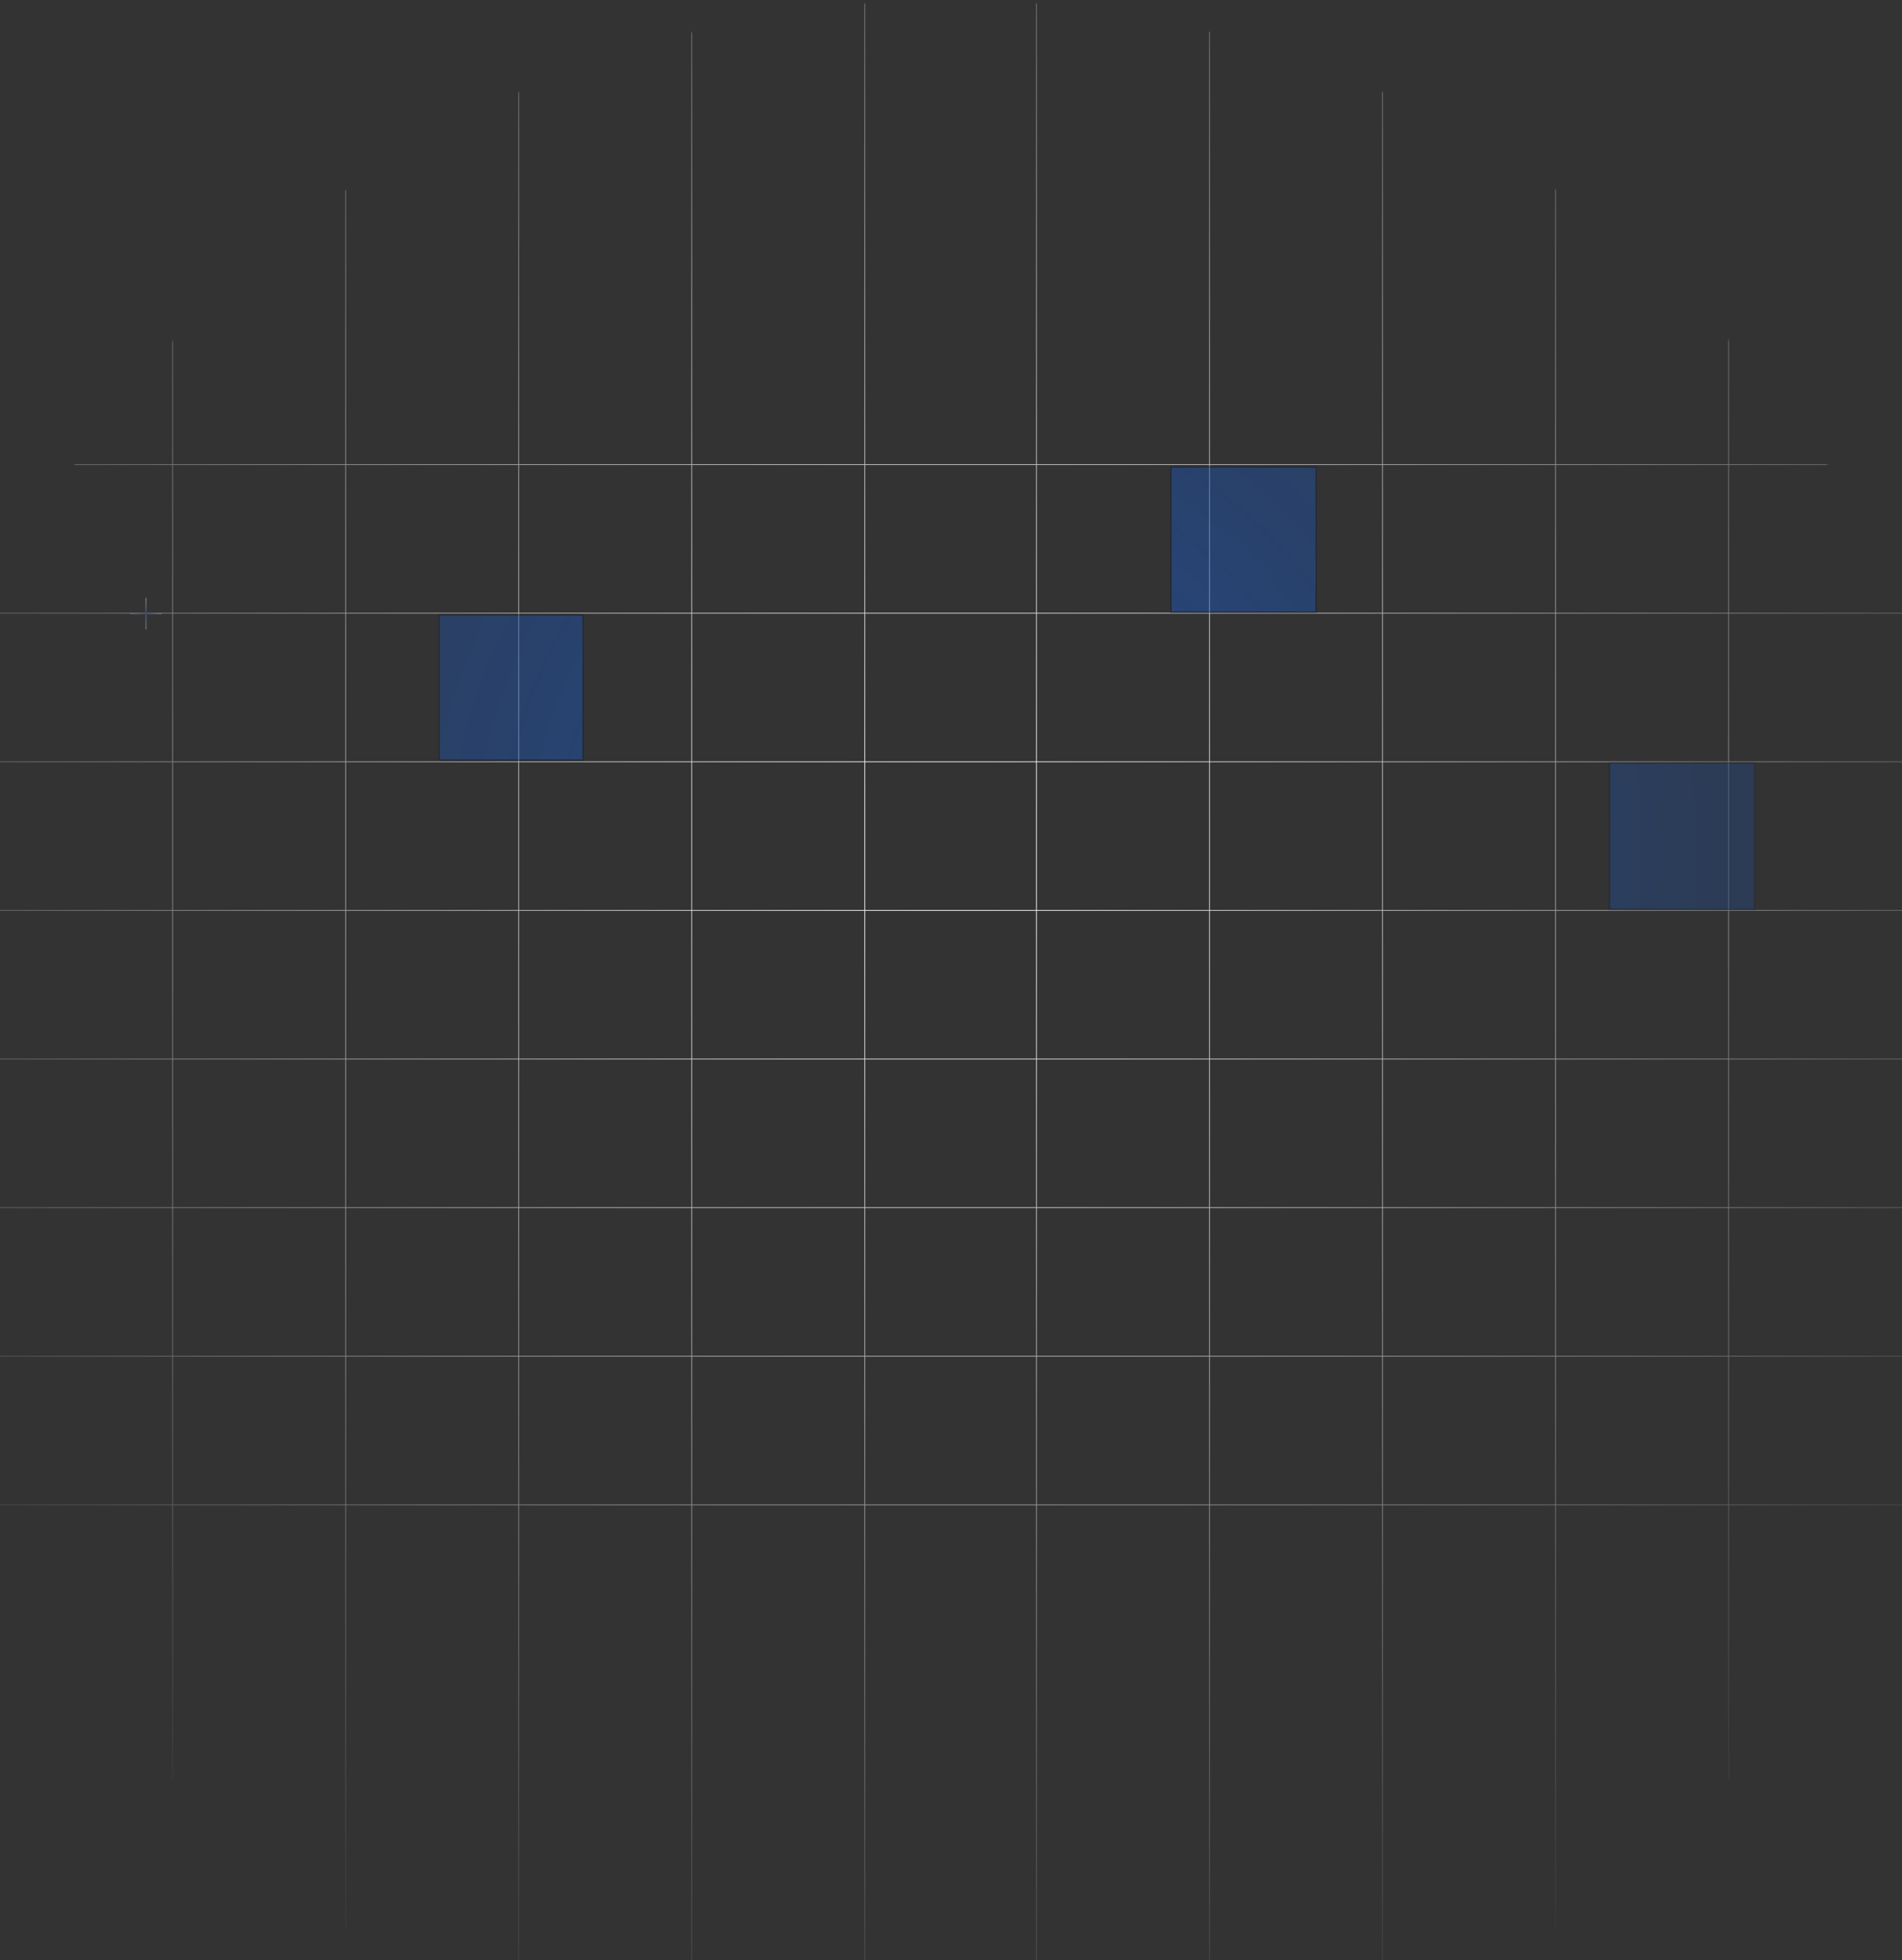 <svg width="1440" height="1484" viewBox="0 0 1440 1484" fill="none" xmlns="http://www.w3.org/2000/svg">
<rect x="0" y="0" width="1440" height="1484" fill="#333333" stroke="none"/>
<mask id="mask0_2264_658" style="mask-type:alpha" maskUnits="userSpaceOnUse" x="-82" y="0" width="1604" height="1604">
<circle cx="720" cy="802" r="802" fill="url(#paint0_radial_2264_658)"/>
</mask>
<g mask="url(#mask0_2264_658)">
<line x1="2.62268e-08" y1="351.7" x2="1440" y2="351.7" stroke="white" stroke-width="0.6"/>
<line x1="2.62268e-08" y1="464.2" x2="1440" y2="464.2" stroke="white" stroke-width="0.6"/>
<line x1="2.62268e-08" y1="576.7" x2="1440" y2="576.7" stroke="white" stroke-width="0.6"/>
<line x1="2.62268e-08" y1="689.2" x2="1440" y2="689.2" stroke="white" stroke-width="0.6"/>
<line x1="2.62268e-08" y1="801.7" x2="1440" y2="801.7" stroke="white" stroke-width="0.6"/>
<line x1="2.62268e-08" y1="914.2" x2="1440" y2="914.2" stroke="white" stroke-width="0.6"/>
<line x1="2.62268e-08" y1="1026.7" x2="1440" y2="1026.7" stroke="white" stroke-width="0.6"/>
<line x1="2.62268e-08" y1="1139.2" x2="1440" y2="1139.2" stroke="white" stroke-width="0.6"/>
<line x1="130.7" y1="1484" x2="130.7" y2="-188" stroke="white" stroke-width="0.6"/>
<line x1="261.7" y1="1484" x2="261.7" y2="-188" stroke="white" stroke-width="0.6"/>
<line x1="392.7" y1="1484" x2="392.7" y2="-188" stroke="white" stroke-width="0.6"/>
<line x1="523.7" y1="1484" x2="523.7" y2="-188" stroke="white" stroke-width="0.6"/>
<line x1="654.7" y1="1484" x2="654.7" y2="-188" stroke="white" stroke-width="0.6"/>
<line x1="784.7" y1="1484" x2="784.7" y2="-188" stroke="white" stroke-width="0.6"/>
<line x1="915.7" y1="1484" x2="915.7" y2="-188" stroke="white" stroke-width="0.6"/>
<line x1="1046.7" y1="1484" x2="1046.7" y2="-188" stroke="white" stroke-width="0.6"/>
<line x1="1177.7" y1="1484" x2="1177.7" y2="-188" stroke="white" stroke-width="0.6"/>
<line x1="1308.7" y1="1484" x2="1308.7" y2="-188" stroke="white" stroke-width="0.6"/>
<path d="M110.5 452.5L110.5 476.5" stroke="url(#paint1_linear_2264_658)"/>
<path d="M122.5 464.5L98.5 464.5" stroke="url(#paint2_linear_2264_658)"/>
<g opacity="0.47">
<rect x="332.5" y="465.5" width="109" height="110" fill="#1263F0"/>
<rect x="332.5" y="465.5" width="109" height="110" fill="#1263F0"/>
<rect x="332.5" y="465.5" width="109" height="110" fill="#1263F0"/>
<rect x="332.5" y="465.5" width="109" height="110" fill="#1263F0"/>
<rect x="332.5" y="465.5" width="109" height="110" stroke="#031430"/>
</g>
<g opacity="0.47">
<rect x="886.5" y="353.5" width="110" height="110" fill="#1263F0"/>
<rect x="886.5" y="353.5" width="110" height="110" fill="#1263F0"/>
<rect x="886.5" y="353.5" width="110" height="110" fill="#1263F0"/>
<rect x="886.5" y="353.5" width="110" height="110" fill="#1263F0"/>
<rect x="886.5" y="353.5" width="110" height="110" stroke="#031430"/>
</g>
<g opacity="0.47">
<rect x="1218.5" y="577.5" width="110" height="111" fill="#1263F0"/>
<rect x="1218.5" y="577.5" width="110" height="111" fill="#1263F0"/>
<rect x="1218.5" y="577.5" width="110" height="111" fill="#1263F0"/>
<rect x="1218.5" y="577.5" width="110" height="111" fill="#1263F0"/>
<rect x="1218.5" y="577.5" width="110" height="111" stroke="#031430"/>
</g>
</g>
<defs>
<radialGradient id="paint0_radial_2264_658" cx="0" cy="0" r="1" gradientUnits="userSpaceOnUse" gradientTransform="translate(720 646.5) rotate(90) scale(957.5)">
<stop stop-color="white"/>
<stop offset="1" stop-color="#D9D9D9" stop-opacity="0"/>
</radialGradient>
<linearGradient id="paint1_linear_2264_658" x1="110.5" y1="476.5" x2="110.5" y2="452.5" gradientUnits="userSpaceOnUse">
<stop stop-color="white" stop-opacity="0.7"/>
<stop offset="0.503" stop-color="#6475FF"/>
<stop offset="1" stop-color="#E6E6E6"/>
</linearGradient>
<linearGradient id="paint2_linear_2264_658" x1="98.5" y1="464.5" x2="122.5" y2="464.5" gradientUnits="userSpaceOnUse">
<stop stop-color="white" stop-opacity="0.7"/>
<stop offset="0.503" stop-color="#6475FF"/>
<stop offset="1" stop-color="#E6E6E6"/>
</linearGradient>
</defs>
</svg>
